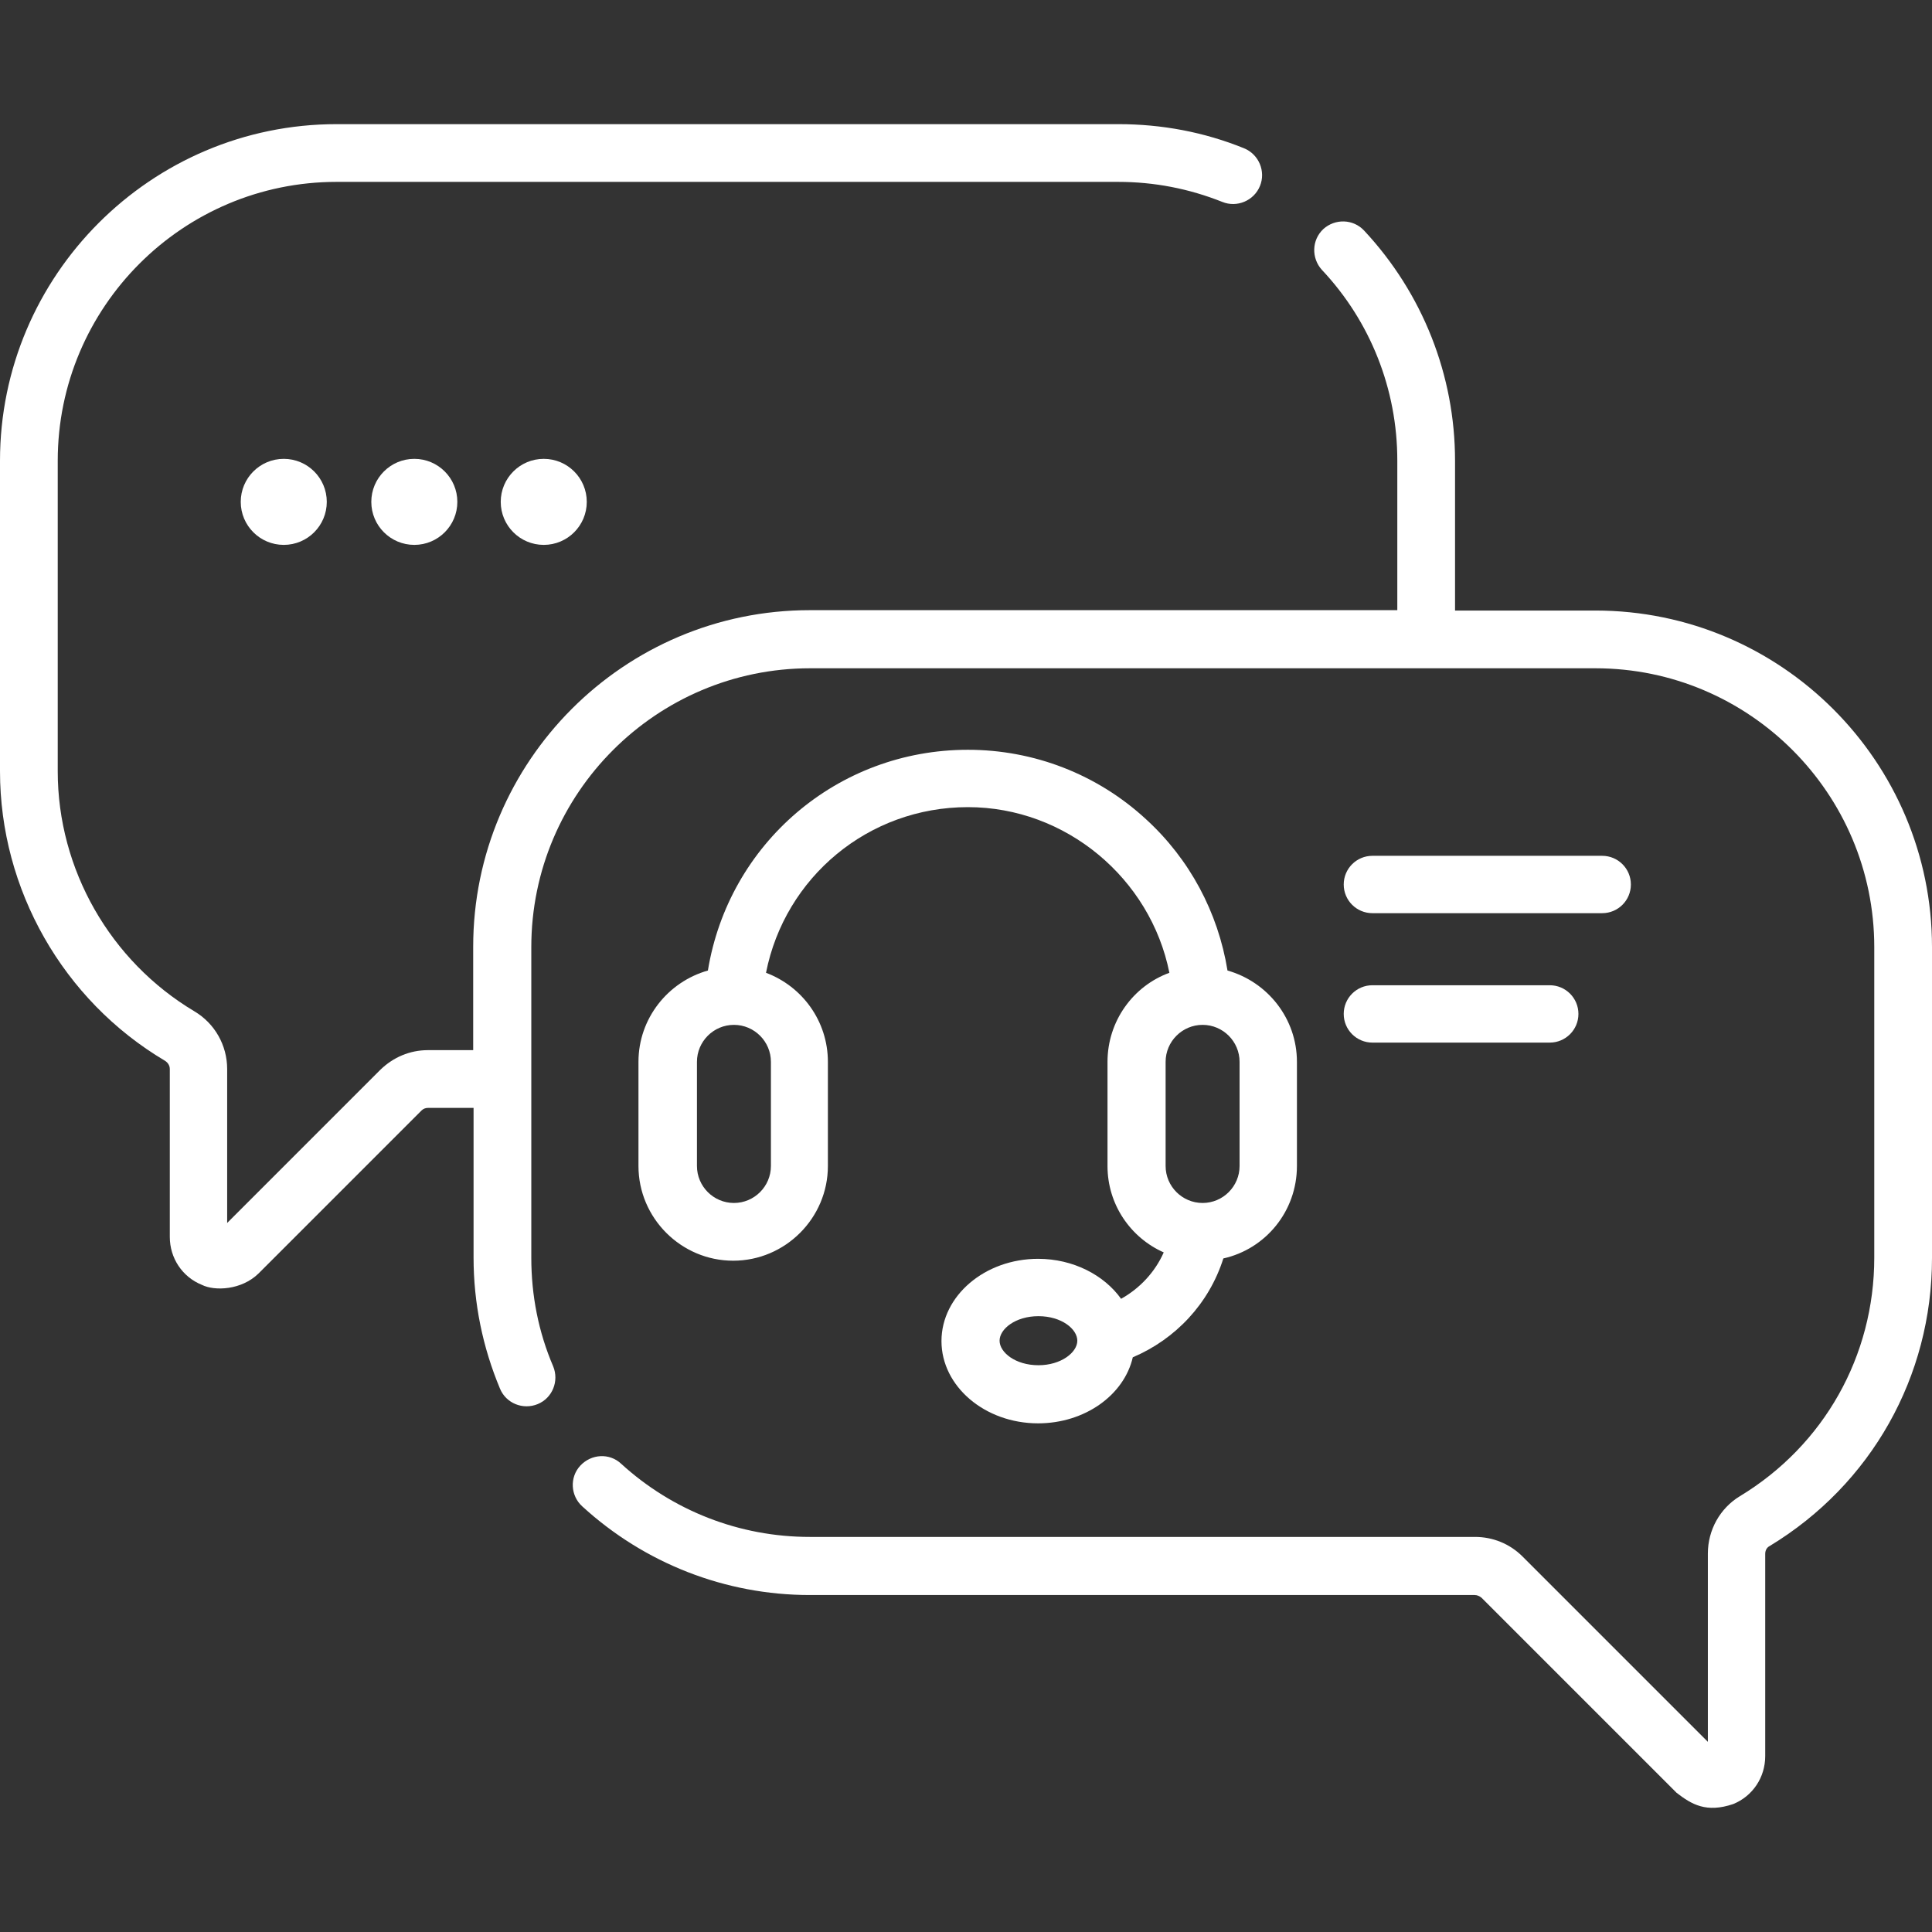 <?xml version="1.0" encoding="UTF-8"?> <!-- Generator: Adobe Illustrator 25.2.3, SVG Export Plug-In . SVG Version: 6.00 Build 0) --> <svg xmlns="http://www.w3.org/2000/svg" xmlns:xlink="http://www.w3.org/1999/xlink" version="1.1" id="Capa_1" x="0px" y="0px" viewBox="0 0 512 512" style="enable-background:new 0 0 512 512;" xml:space="preserve"><rect x="0" y="0" width="512" height="512" fill="#333333" stroke="none"/> <style type="text/css"> .st0{fill:#FFFFFF;} </style> <g> <path class="st0" d="M422.8,161.8h-37.2v-39.7c0-22.7-8.6-44.4-24.1-61c-2.9-3.1-7.7-3.2-10.8-0.4c-3.1,2.9-3.2,7.7-0.4,10.8 c12.9,13.7,20,31.7,20,50.5v39.7H214.6c-49.2,0-89.2,40-89.2,89.2v27.4h-12c-4.8,0-9.2,1.9-12.6,5.2l-40.6,40.6v-40.8 c0-6.3-3.3-12.1-8.7-15.3c-22.3-13.3-36.2-37.6-36.2-63.6v-82.3c0-40.8,33.2-73.9,73.9-73.9h207.1c9.6,0,18.8,1.8,27.6,5.3 c3.9,1.6,8.4-0.3,10-4.2c1.6-3.9-0.3-8.4-4.2-10c-10.6-4.3-21.8-6.4-33.3-6.4H89.2C40,32.9,0,73,0,122.1v82.3 c0,31.3,16.7,60.7,43.7,76.7c0.8,0.5,1.3,1.3,1.3,2.2v44.5c0,5.6,3.3,10.6,8.5,12.7c3.4,1.7,10.5,1.4,15-3l43.2-43.2 c0.5-0.5,1.1-0.7,1.8-0.7h12v39.7c0,12,2.4,23.7,7,34.7c1.6,3.9,6.1,5.7,10,4.1c3.9-1.6,5.7-6.1,4.1-10c-3.9-9.1-5.8-18.8-5.8-28.8 V251c0-40.8,33.2-73.9,73.9-73.9h208.1c40.8,0,73.9,33.2,73.9,73.9v82.3c0,26-13.3,49.7-35.6,63.2c-5.3,3.2-8.5,9-8.5,15.2v49.9 l-49.1-49.1c-3.4-3.4-7.9-5.2-12.6-5.2H214.6c-18.6,0-36.3-6.9-50-19.4c-3.1-2.9-7.9-2.6-10.8,0.5c-2.9,3.1-2.6,8,0.5,10.8 c16.5,15.1,37.9,23.5,60.3,23.5h176.2c0.7,0,1.3,0.3,1.8,0.7l51.7,51.7c4,3.1,7.9,5.4,15,3c5.2-2.1,8.5-7.1,8.5-12.7v-53.6 c0-0.9,0.4-1.7,1.2-2.1c26.9-16.3,43-44.9,43-76.3V251C512,201.8,472,161.8,422.8,161.8L422.8,161.8z"></path> <path class="st0" d="M297.1,344.2c-4.5-6.3-12.7-10.6-22-10.6c-14.1,0-25.6,9.8-25.6,21.8c0,12,11.5,21.8,25.6,21.8 c12.4,0,22.8-7.5,25.1-17.5c11.3-4.8,20.2-14.2,24-26.2c11.2-2.5,19.5-12.5,19.5-24.5v-27.6c0-11.5-7.8-21.2-18.4-24.2 c-2.5-15.4-10-29.5-21.6-40.1c-12.9-11.9-29.7-18.4-47.2-18.4c-34.6,0-63.4,24.9-68.9,58.5c-10.6,3-18.4,12.7-18.4,24.2V309 c0,13.8,11.3,25.1,25.1,25.1s25.1-11.3,25.1-25.1v-27.6c0-10.8-6.8-20-16.4-23.6c5-25.3,27.1-43.9,53.5-43.9 c26,0,48.4,18.9,53.4,43.9c-9.6,3.5-16.4,12.8-16.4,23.6V309c0,10.2,6.1,19,14.9,22.9C306.1,337.1,302.1,341.4,297.1,344.2 L297.1,344.2z M275.2,361.8c-6.1,0-10.3-3.4-10.3-6.5s4.2-6.5,10.3-6.5s10.3,3.4,10.3,6.5S281.2,361.8,275.2,361.8z M204.3,309 c0,5.4-4.4,9.8-9.8,9.8s-9.8-4.4-9.8-9.8v-27.6c0-5.4,4.4-9.8,9.8-9.8s9.8,4.4,9.8,9.8V309z M308.9,281.4c0-5.4,4.4-9.8,9.8-9.8 s9.8,4.4,9.8,9.8V309c0,5.4-4.4,9.8-9.8,9.8s-9.8-4.4-9.8-9.8V281.4z"></path> <path class="st0" d="M363.7,242h60.9c4.2,0,7.6-3.4,7.6-7.6s-3.4-7.6-7.6-7.6h-60.9c-4.2,0-7.6,3.4-7.6,7.6S359.5,242,363.7,242z"></path> <path class="st0" d="M363.7,276.3h47c4.2,0,7.6-3.4,7.6-7.6s-3.4-7.6-7.6-7.6h-47c-4.2,0-7.6,3.4-7.6,7.6S359.5,276.3,363.7,276.3z "></path> <circle class="st0" cx="75.2" cy="133" r="11.4"></circle> <circle class="st0" cx="109.8" cy="133" r="11.4"></circle> <circle class="st0" cx="144.1" cy="133" r="11.4"></circle> </g> </svg> 